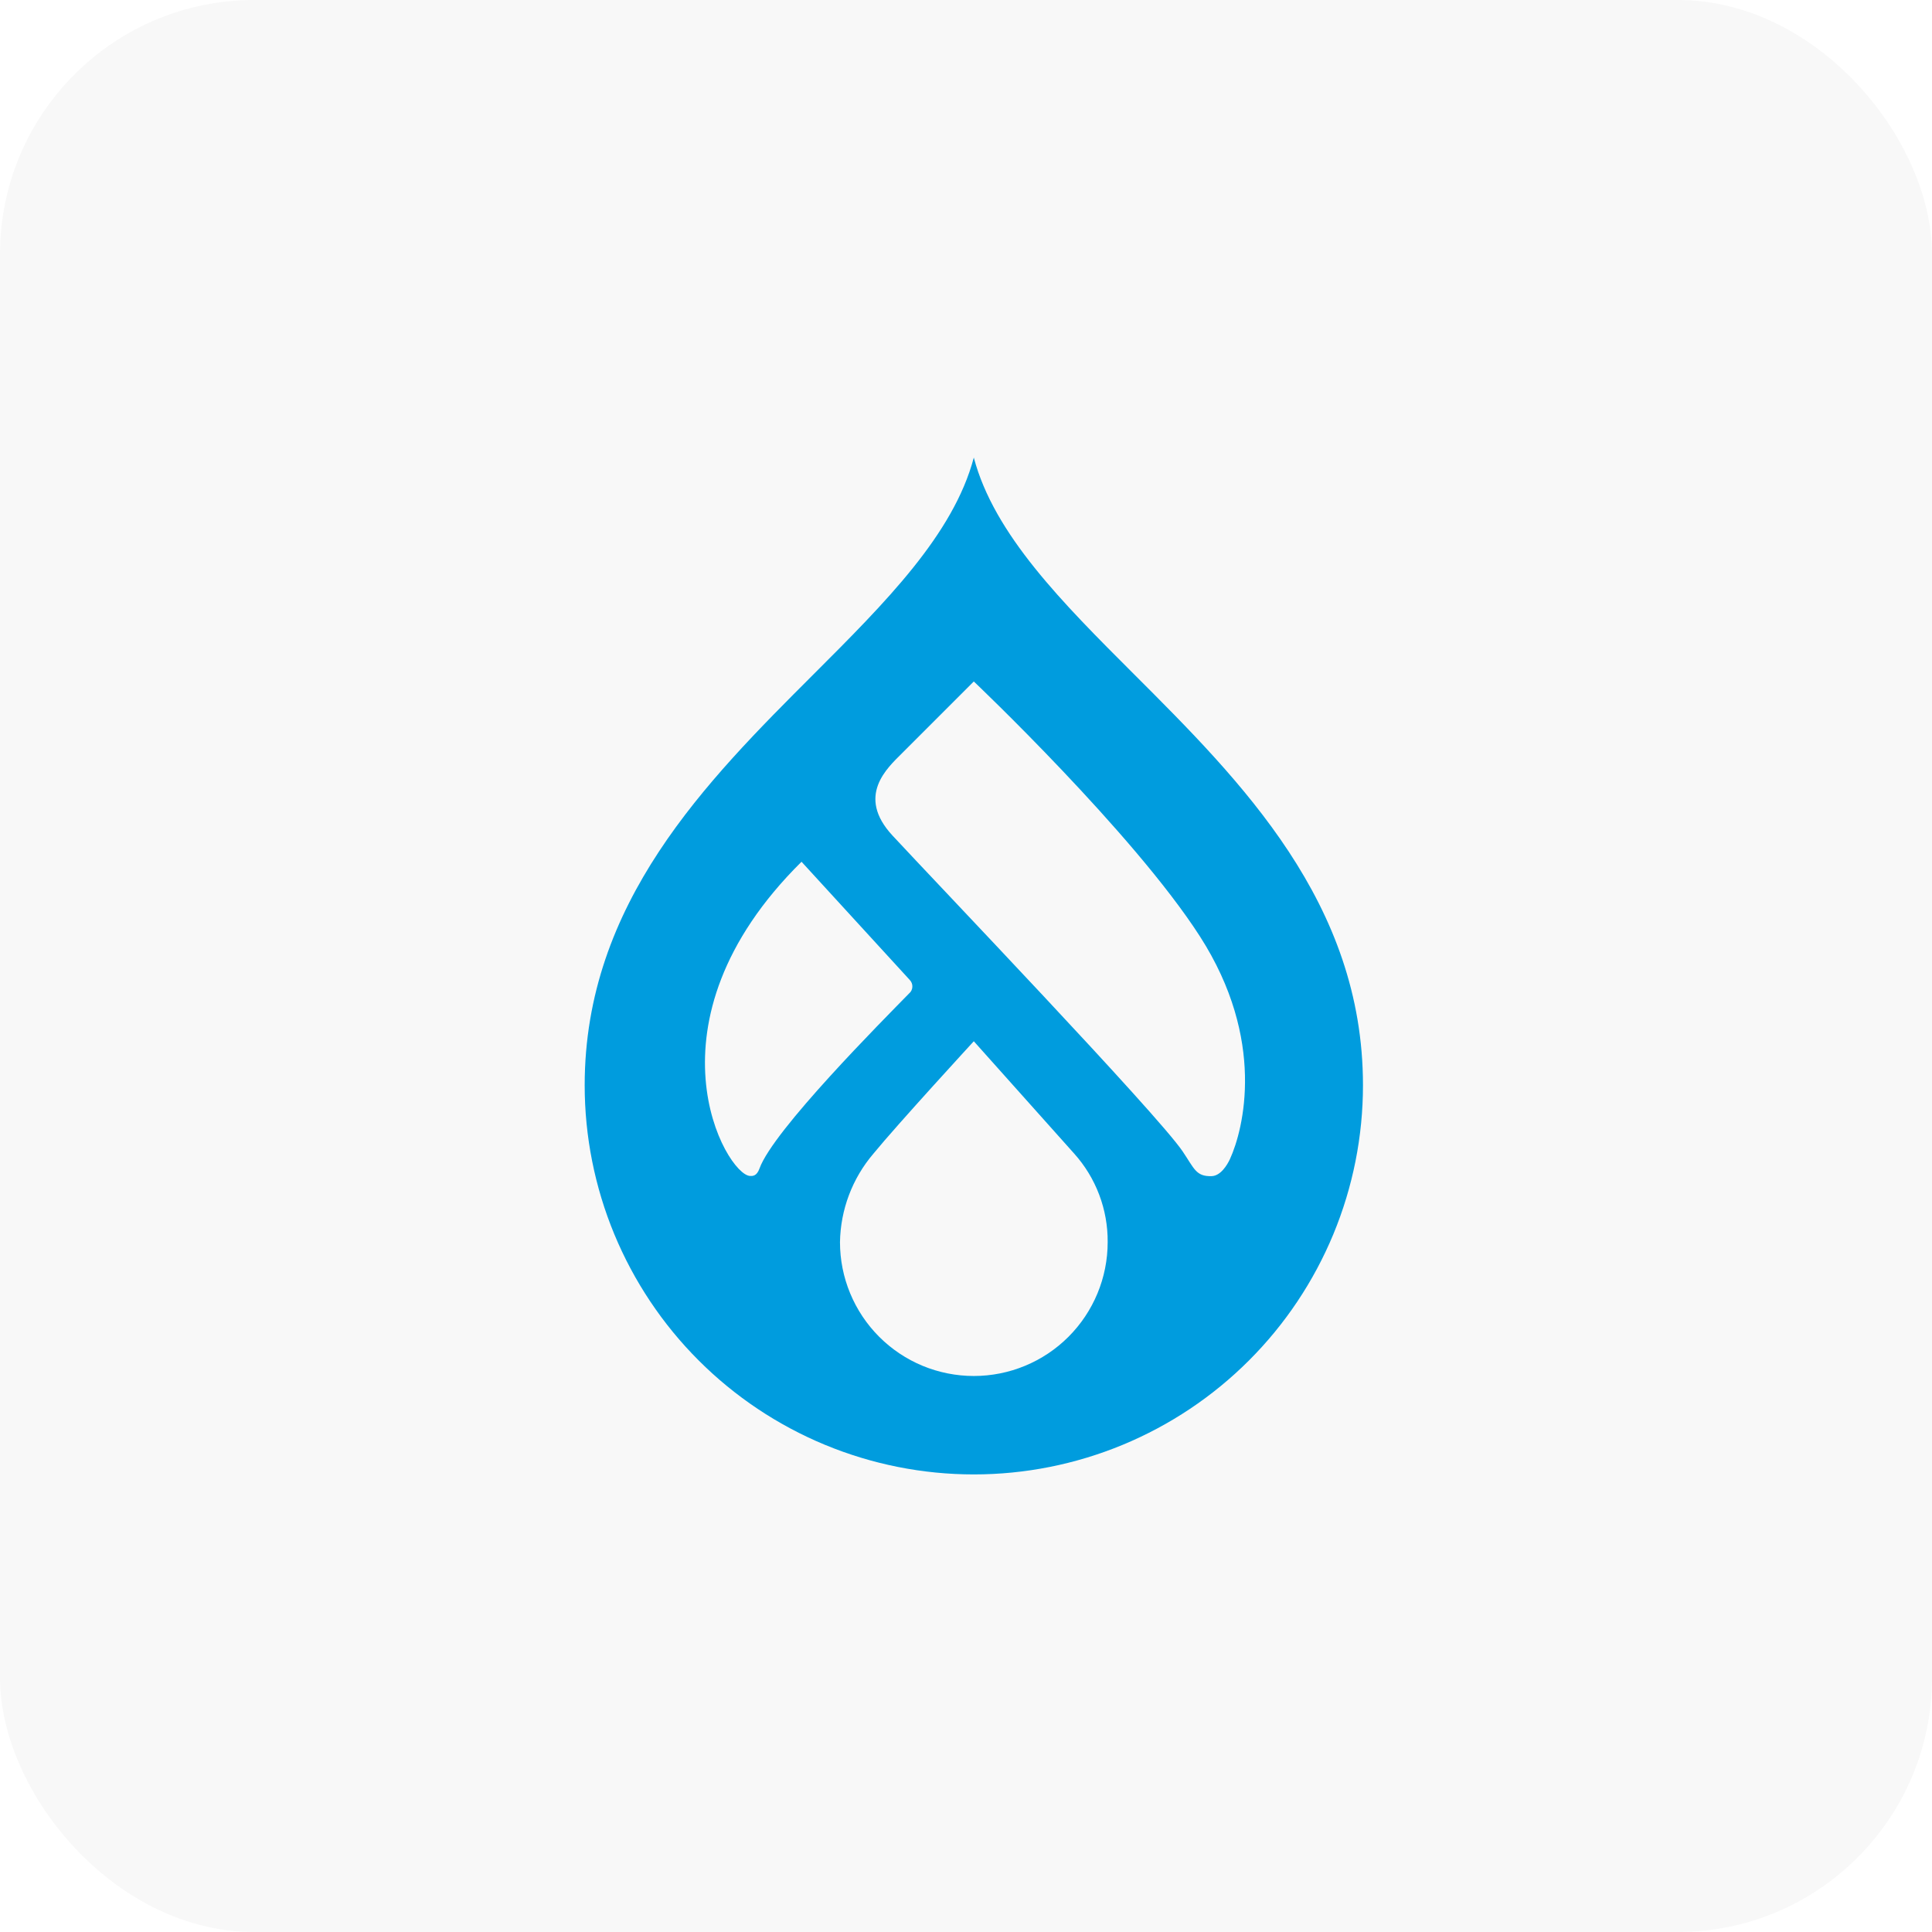 <svg width="76" height="76" viewBox="0 0 76 76" fill="none" xmlns="http://www.w3.org/2000/svg">
<rect width="76" height="76" fill="white"/>
<rect width="76" height="76" rx="10" fill="#F8F8F8"/>
<path d="M44.607 26.52C41.792 23.707 39.107 21.025 38.307 18C37.508 21.025 34.822 23.707 32.008 26.52C27.786 30.739 23 35.521 23 42.692C23 44.702 23.396 46.693 24.165 48.55C24.935 50.407 26.062 52.095 27.484 53.516C28.905 54.938 30.593 56.065 32.45 56.835C34.307 57.604 36.298 58 38.308 58C40.318 58 42.309 57.604 44.166 56.835C46.023 56.065 47.711 54.938 49.132 53.516C50.554 52.095 51.681 50.407 52.451 48.55C53.22 46.693 53.616 44.702 53.616 42.692C53.616 35.521 48.83 30.739 44.607 26.52ZM29.506 46.259C28.568 46.227 25.104 40.256 31.53 33.899L35.783 38.544C35.819 38.58 35.848 38.624 35.866 38.671C35.885 38.719 35.893 38.77 35.89 38.822C35.888 38.873 35.874 38.923 35.851 38.969C35.827 39.014 35.794 39.055 35.754 39.087C34.739 40.127 30.414 44.465 29.877 45.965C29.766 46.274 29.604 46.262 29.506 46.259ZM38.308 54.128C37.617 54.128 36.932 53.992 36.293 53.728C35.654 53.463 35.074 53.075 34.585 52.586C34.096 52.097 33.709 51.517 33.444 50.878C33.179 50.24 33.043 49.555 33.043 48.864C33.063 47.587 33.527 46.357 34.355 45.386C35.305 44.225 38.307 40.96 38.307 40.96C38.307 40.96 41.264 44.273 42.252 45.375C43.113 46.332 43.584 47.577 43.573 48.864C43.573 50.26 43.018 51.599 42.031 52.586C41.044 53.574 39.704 54.128 38.308 54.128ZM48.385 45.591C48.271 45.839 48.014 46.253 47.667 46.266C47.047 46.288 46.981 45.971 46.523 45.294C45.519 43.807 36.749 34.641 35.108 32.868C33.666 31.309 34.905 30.21 35.48 29.634C36.202 28.912 38.307 26.807 38.307 26.807C38.307 26.807 44.587 32.765 47.202 36.835C49.818 40.906 48.916 44.428 48.385 45.591Z" fill="#009CDE"/>
</svg>

